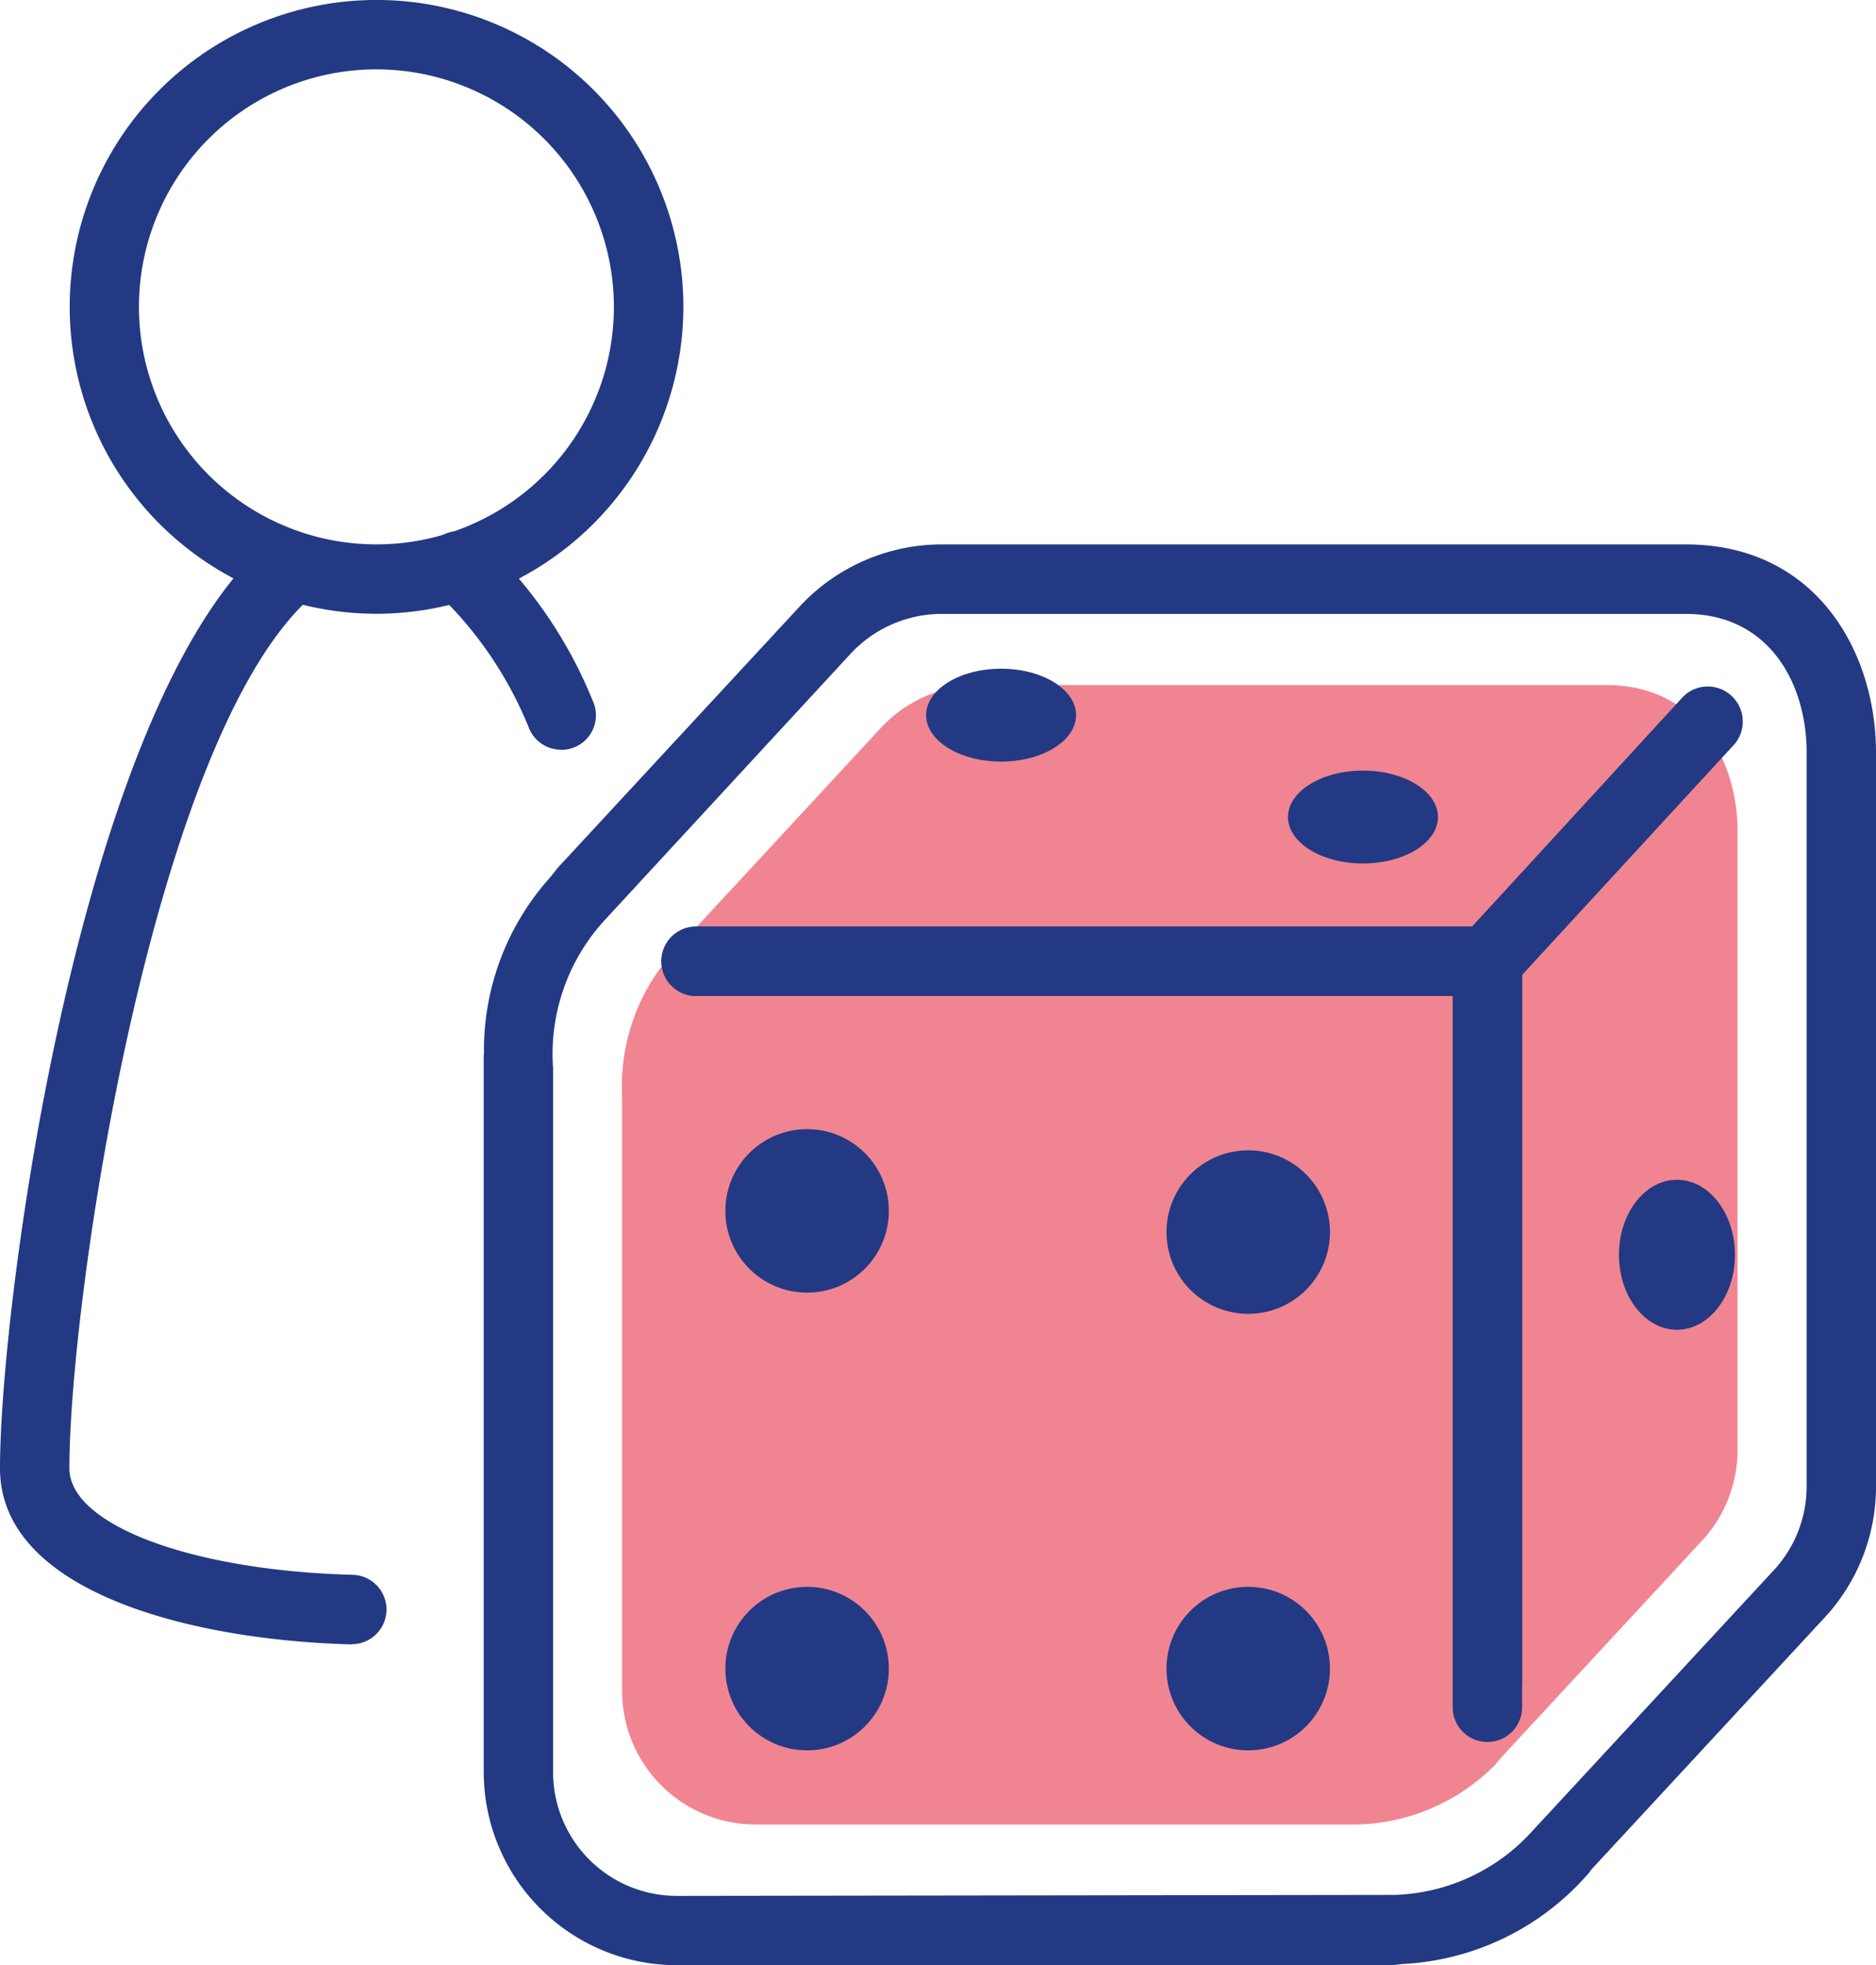 <svg xmlns="http://www.w3.org/2000/svg" width="65.208" height="68.295" viewBox="0 0 65.208 68.295"><g transform="translate(-24.362 -21.346)"><path d="M37.45,42.675A10.665,10.665,0,1,1,48.115,32.01,10.677,10.677,0,0,1,37.45,42.675Zm0-18.919A8.254,8.254,0,1,0,45.7,32.01a8.263,8.263,0,0,0-8.254-8.254Z" fill="#233983"/><path d="M36.572,78.489h-.033c-5.618-.155-12.177-1.848-12.177-6.116,0-5.817,2.8-26.552,9.31-32.171a1.206,1.206,0,1,1,1.576,1.825c-5.56,4.8-8.474,24.426-8.474,30.345,0,1.959,4.227,3.551,9.832,3.7a1.206,1.206,0,0,1-.033,2.412Z" fill="#233983"/><path d="M43.87,47.4a1.206,1.206,0,0,1-1.1-.7,13.377,13.377,0,0,0-3.235-4.77,1.206,1.206,0,0,1,1.528-1.866,15.6,15.6,0,0,1,3.9,5.631,1.2,1.2,0,0,1-1.1,1.708Z" fill="#233983"/><path d="M45.988,59.492a6.968,6.968,0,0,1,1.932-5.226l7.058-7.622a4.654,4.654,0,0,1,3.414-1.492H80.2c3.082,0,4.558,2.54,4.558,5.081v21.5a4.638,4.638,0,0,1-1.235,3.152l-7.191,7.765.231-.223A6.968,6.968,0,0,1,71.5,84.75H50.628a4.641,4.641,0,0,1-4.641-4.641V59.16" fill="#f08591"/><path d="M76.063,81.882a1.206,1.206,0,0,1-1.206-1.206V55.958h-26.3a1.206,1.206,0,1,1,0-2.412H76.063a1.206,1.206,0,0,1,1.206,1.206V80.676a1.206,1.206,0,0,1-1.206,1.206Z" fill="#233983"/><path d="M76.063,55.958H48.557a1.206,1.206,0,1,1,0-2.412H75.532l7.3-7.953a1.205,1.205,0,1,1,1.776,1.63L76.95,55.567a1.2,1.2,0,0,1-.888.391Z" fill="#233983"/><path d="M72.638,89.639H47.886a6.717,6.717,0,0,1-6.71-6.709V58.083a1.413,1.413,0,0,1,.008-.146,8.993,8.993,0,0,1,2.322-6.126l.216-.273a.971.971,0,0,1,.066-.078l8.372-9.04a6.741,6.741,0,0,1,4.934-2.155H82.959c4.543,0,6.611,3.749,6.611,7.231V73a6.692,6.692,0,0,1-1.786,4.559l-8.116,8.764a1.242,1.242,0,0,1-.171.215,9.148,9.148,0,0,1-6.367,3.058l-.346.041a1.181,1.181,0,0,1-.146.008ZM43.587,58.477V82.93a4.3,4.3,0,0,0,4.3,4.3l24.964-.034a6.731,6.731,0,0,0,4.645-2.081l8.519-9.2a4.281,4.281,0,0,0,1.144-2.919V47.5c0-2.4-1.3-4.82-4.2-4.82H57.093a4.325,4.325,0,0,0-3.164,1.383L45.4,53.3a6.877,6.877,0,0,0-1.813,5.173Z" fill="#233983"/><path d="M76.063,80.945a1.206,1.206,0,0,1-1.206-1.206V54.752a1.208,1.208,0,0,1,.319-.817l7.671-8.327a1.205,1.205,0,0,1,1.773,1.633l-7.352,7.981V79.738a1.206,1.206,0,0,1-1.206,1.206Z" fill="#233983"/><ellipse cx="2.016" cy="2.606" rx="2.016" ry="2.606" transform="translate(80.635 62.345)" fill="#233983"/><path d="M71.738,48.125c1.439,0,2.606.723,2.606,1.614s-1.167,1.614-2.606,1.614-2.606-.723-2.606-1.614S70.3,48.125,71.738,48.125Z" fill="#233983"/><path d="M59.159,44.584c1.439,0,2.606.723,2.606,1.614s-1.167,1.614-2.606,1.614-2.606-.723-2.606-1.614S57.72,44.584,59.159,44.584Z" fill="#233983"/><circle cx="2.841" cy="2.841" r="2.841" transform="translate(64.908 61.321)" fill="#233983"/><circle cx="2.841" cy="2.841" r="2.841" transform="translate(49.575 60.585)" fill="#233983"/><circle cx="2.841" cy="2.841" r="2.841" transform="translate(49.575 76.491)" fill="#233983"/><circle cx="2.841" cy="2.841" r="2.841" transform="translate(64.908 76.491)" fill="#233983"/></g></svg>